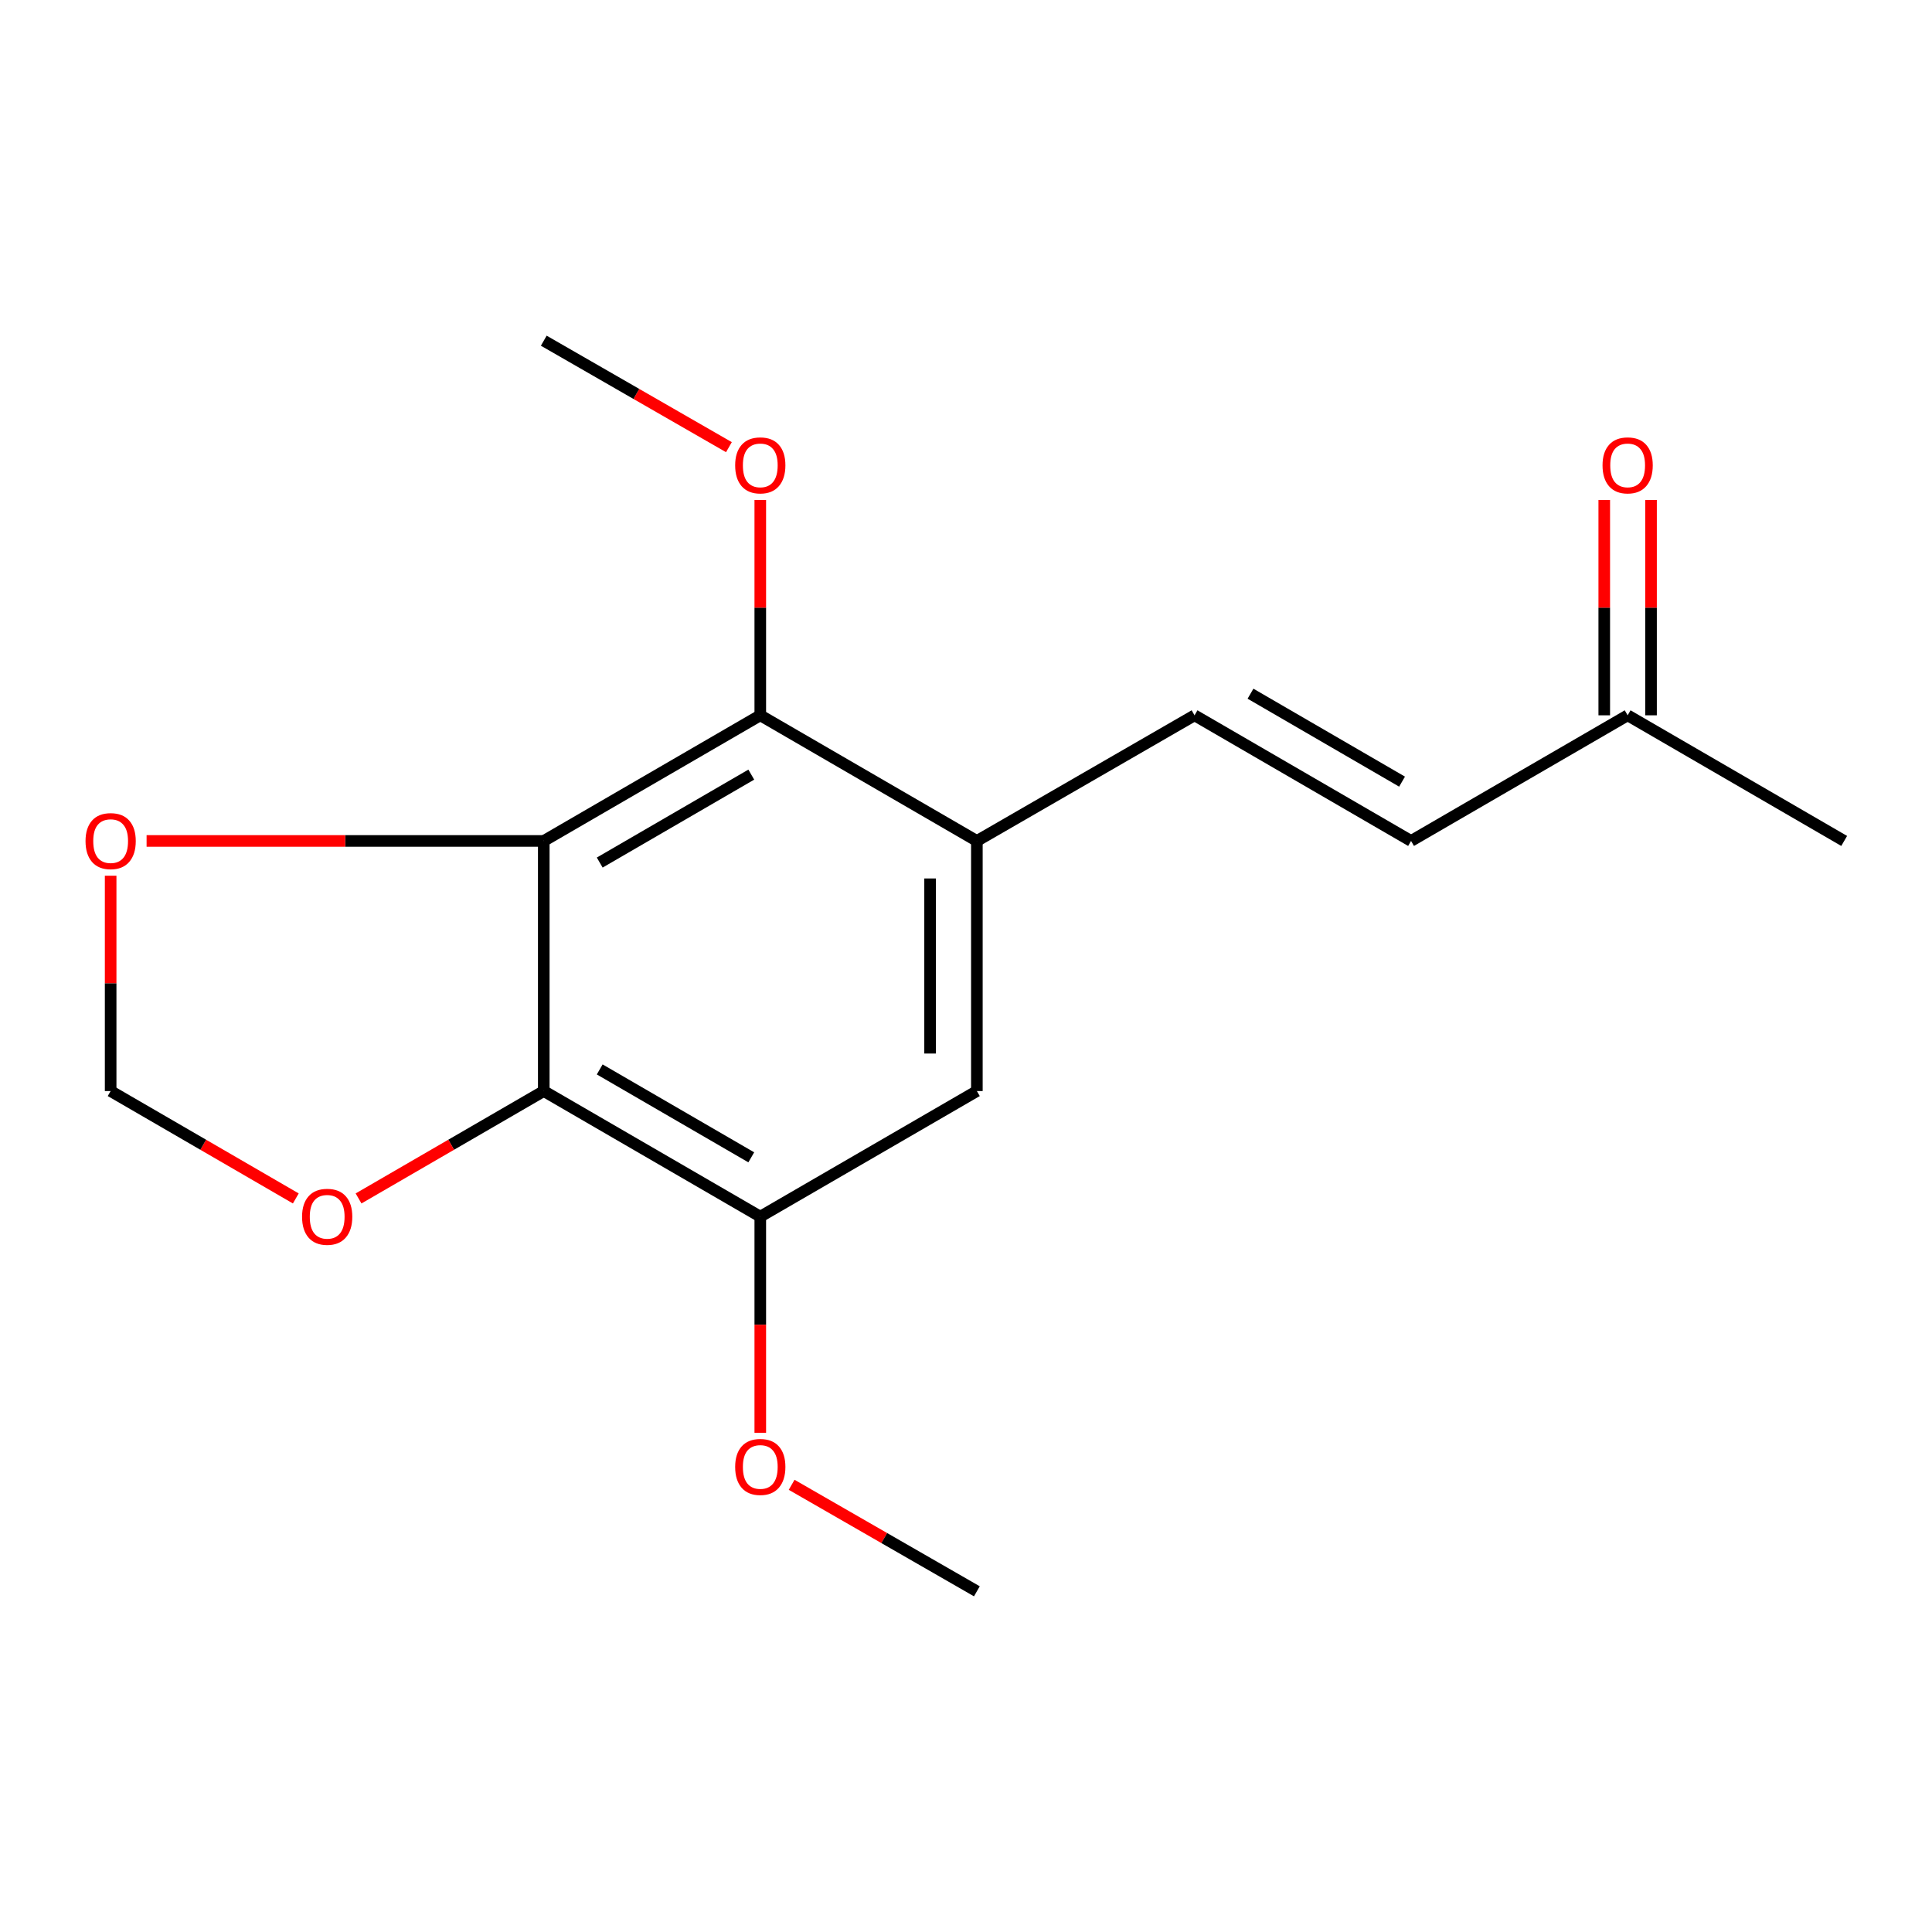 <?xml version='1.0' encoding='iso-8859-1'?>
<svg version='1.1' baseProfile='full'
              xmlns='http://www.w3.org/2000/svg'
                      xmlns:rdkit='http://www.rdkit.org/xml'
                      xmlns:xlink='http://www.w3.org/1999/xlink'
                  xml:space='preserve'
width='1000px' height='1000px' viewBox='0 0 1000 1000'>
<!-- END OF HEADER -->
<rect style='opacity:1.0;fill:#FFFFFF;stroke:none' width='1000' height='1000' x='0' y='0'> </rect>
<path class='bond-0' d='M 281.455,435.271 L 281.455,564.729' style='fill:none;fill-rule:evenodd;stroke:#000000;stroke-width:6px;stroke-linecap:butt;stroke-linejoin:miter;stroke-opacity:1' />
<path class='bond-1' d='M 281.455,435.271 L 393.52,370.246' style='fill:none;fill-rule:evenodd;stroke:#000000;stroke-width:6px;stroke-linecap:butt;stroke-linejoin:miter;stroke-opacity:1' />
<path class='bond-1' d='M 310.417,446.46 L 388.862,400.942' style='fill:none;fill-rule:evenodd;stroke:#000000;stroke-width:6px;stroke-linecap:butt;stroke-linejoin:miter;stroke-opacity:1' />
<path class='bond-6' d='M 281.455,435.271 L 178.665,435.271' style='fill:none;fill-rule:evenodd;stroke:#000000;stroke-width:6px;stroke-linecap:butt;stroke-linejoin:miter;stroke-opacity:1' />
<path class='bond-6' d='M 178.665,435.271 L 75.875,435.271' style='fill:none;fill-rule:evenodd;stroke:#FF0000;stroke-width:6px;stroke-linecap:butt;stroke-linejoin:miter;stroke-opacity:1' />
<path class='bond-3' d='M 281.455,564.729 L 393.52,629.727' style='fill:none;fill-rule:evenodd;stroke:#000000;stroke-width:6px;stroke-linecap:butt;stroke-linejoin:miter;stroke-opacity:1' />
<path class='bond-3' d='M 310.413,553.534 L 388.858,599.033' style='fill:none;fill-rule:evenodd;stroke:#000000;stroke-width:6px;stroke-linecap:butt;stroke-linejoin:miter;stroke-opacity:1' />
<path class='bond-7' d='M 281.455,564.729 L 233.522,592.52' style='fill:none;fill-rule:evenodd;stroke:#000000;stroke-width:6px;stroke-linecap:butt;stroke-linejoin:miter;stroke-opacity:1' />
<path class='bond-7' d='M 233.522,592.52 L 185.589,620.311' style='fill:none;fill-rule:evenodd;stroke:#FF0000;stroke-width:6px;stroke-linecap:butt;stroke-linejoin:miter;stroke-opacity:1' />
<path class='bond-2' d='M 393.52,370.246 L 505.626,435.271' style='fill:none;fill-rule:evenodd;stroke:#000000;stroke-width:6px;stroke-linecap:butt;stroke-linejoin:miter;stroke-opacity:1' />
<path class='bond-12' d='M 393.52,370.246 L 393.52,314.515' style='fill:none;fill-rule:evenodd;stroke:#000000;stroke-width:6px;stroke-linecap:butt;stroke-linejoin:miter;stroke-opacity:1' />
<path class='bond-12' d='M 393.52,314.515 L 393.52,258.784' style='fill:none;fill-rule:evenodd;stroke:#FF0000;stroke-width:6px;stroke-linecap:butt;stroke-linejoin:miter;stroke-opacity:1' />
<path class='bond-4' d='M 505.626,435.271 L 618.296,370.246' style='fill:none;fill-rule:evenodd;stroke:#000000;stroke-width:6px;stroke-linecap:butt;stroke-linejoin:miter;stroke-opacity:1' />
<path class='bond-18' d='M 505.626,435.271 L 505.626,564.729' style='fill:none;fill-rule:evenodd;stroke:#000000;stroke-width:6px;stroke-linecap:butt;stroke-linejoin:miter;stroke-opacity:1' />
<path class='bond-18' d='M 481.413,454.69 L 481.413,545.31' style='fill:none;fill-rule:evenodd;stroke:#000000;stroke-width:6px;stroke-linecap:butt;stroke-linejoin:miter;stroke-opacity:1' />
<path class='bond-5' d='M 393.52,629.727 L 505.626,564.729' style='fill:none;fill-rule:evenodd;stroke:#000000;stroke-width:6px;stroke-linecap:butt;stroke-linejoin:miter;stroke-opacity:1' />
<path class='bond-13' d='M 393.52,629.727 L 393.52,685.684' style='fill:none;fill-rule:evenodd;stroke:#000000;stroke-width:6px;stroke-linecap:butt;stroke-linejoin:miter;stroke-opacity:1' />
<path class='bond-13' d='M 393.52,685.684 L 393.52,741.642' style='fill:none;fill-rule:evenodd;stroke:#FF0000;stroke-width:6px;stroke-linecap:butt;stroke-linejoin:miter;stroke-opacity:1' />
<path class='bond-8' d='M 618.296,370.246 L 730.361,435.271' style='fill:none;fill-rule:evenodd;stroke:#000000;stroke-width:6px;stroke-linecap:butt;stroke-linejoin:miter;stroke-opacity:1' />
<path class='bond-8' d='M 647.258,359.057 L 725.703,404.575' style='fill:none;fill-rule:evenodd;stroke:#000000;stroke-width:6px;stroke-linecap:butt;stroke-linejoin:miter;stroke-opacity:1' />
<path class='bond-9' d='M 57.271,453.267 L 57.271,508.998' style='fill:none;fill-rule:evenodd;stroke:#FF0000;stroke-width:6px;stroke-linecap:butt;stroke-linejoin:miter;stroke-opacity:1' />
<path class='bond-9' d='M 57.271,508.998 L 57.271,564.729' style='fill:none;fill-rule:evenodd;stroke:#000000;stroke-width:6px;stroke-linecap:butt;stroke-linejoin:miter;stroke-opacity:1' />
<path class='bond-17' d='M 153.11,620.31 L 105.191,592.519' style='fill:none;fill-rule:evenodd;stroke:#FF0000;stroke-width:6px;stroke-linecap:butt;stroke-linejoin:miter;stroke-opacity:1' />
<path class='bond-17' d='M 105.191,592.519 L 57.271,564.729' style='fill:none;fill-rule:evenodd;stroke:#000000;stroke-width:6px;stroke-linecap:butt;stroke-linejoin:miter;stroke-opacity:1' />
<path class='bond-10' d='M 730.361,435.271 L 842.467,370.246' style='fill:none;fill-rule:evenodd;stroke:#000000;stroke-width:6px;stroke-linecap:butt;stroke-linejoin:miter;stroke-opacity:1' />
<path class='bond-11' d='M 854.573,370.246 L 854.573,314.515' style='fill:none;fill-rule:evenodd;stroke:#000000;stroke-width:6px;stroke-linecap:butt;stroke-linejoin:miter;stroke-opacity:1' />
<path class='bond-11' d='M 854.573,314.515 L 854.573,258.784' style='fill:none;fill-rule:evenodd;stroke:#FF0000;stroke-width:6px;stroke-linecap:butt;stroke-linejoin:miter;stroke-opacity:1' />
<path class='bond-11' d='M 830.36,370.246 L 830.36,314.515' style='fill:none;fill-rule:evenodd;stroke:#000000;stroke-width:6px;stroke-linecap:butt;stroke-linejoin:miter;stroke-opacity:1' />
<path class='bond-11' d='M 830.36,314.515 L 830.36,258.784' style='fill:none;fill-rule:evenodd;stroke:#FF0000;stroke-width:6px;stroke-linecap:butt;stroke-linejoin:miter;stroke-opacity:1' />
<path class='bond-14' d='M 842.467,370.246 L 954.545,435.271' style='fill:none;fill-rule:evenodd;stroke:#000000;stroke-width:6px;stroke-linecap:butt;stroke-linejoin:miter;stroke-opacity:1' />
<path class='bond-15' d='M 377.288,231.453 L 329.372,203.897' style='fill:none;fill-rule:evenodd;stroke:#FF0000;stroke-width:6px;stroke-linecap:butt;stroke-linejoin:miter;stroke-opacity:1' />
<path class='bond-15' d='M 329.372,203.897 L 281.455,176.341' style='fill:none;fill-rule:evenodd;stroke:#000000;stroke-width:6px;stroke-linecap:butt;stroke-linejoin:miter;stroke-opacity:1' />
<path class='bond-16' d='M 409.753,768.532 L 457.689,796.096' style='fill:none;fill-rule:evenodd;stroke:#FF0000;stroke-width:6px;stroke-linecap:butt;stroke-linejoin:miter;stroke-opacity:1' />
<path class='bond-16' d='M 457.689,796.096 L 505.626,823.659' style='fill:none;fill-rule:evenodd;stroke:#000000;stroke-width:6px;stroke-linecap:butt;stroke-linejoin:miter;stroke-opacity:1' />
<path  class='atom-7' d='M 44.271 435.351
Q 44.271 428.551, 47.631 424.751
Q 50.991 420.951, 57.271 420.951
Q 63.551 420.951, 66.911 424.751
Q 70.271 428.551, 70.271 435.351
Q 70.271 442.231, 66.871 446.151
Q 63.471 450.031, 57.271 450.031
Q 51.031 450.031, 47.631 446.151
Q 44.271 442.271, 44.271 435.351
M 57.271 446.831
Q 61.591 446.831, 63.911 443.951
Q 66.271 441.031, 66.271 435.351
Q 66.271 429.791, 63.911 426.991
Q 61.591 424.151, 57.271 424.151
Q 52.951 424.151, 50.591 426.951
Q 48.271 429.751, 48.271 435.351
Q 48.271 441.071, 50.591 443.951
Q 52.951 446.831, 57.271 446.831
' fill='#FF0000'/>
<path  class='atom-8' d='M 156.349 629.807
Q 156.349 623.007, 159.709 619.207
Q 163.069 615.407, 169.349 615.407
Q 175.629 615.407, 178.989 619.207
Q 182.349 623.007, 182.349 629.807
Q 182.349 636.687, 178.949 640.607
Q 175.549 644.487, 169.349 644.487
Q 163.109 644.487, 159.709 640.607
Q 156.349 636.727, 156.349 629.807
M 169.349 641.287
Q 173.669 641.287, 175.989 638.407
Q 178.349 635.487, 178.349 629.807
Q 178.349 624.247, 175.989 621.447
Q 173.669 618.607, 169.349 618.607
Q 165.029 618.607, 162.669 621.407
Q 160.349 624.207, 160.349 629.807
Q 160.349 635.527, 162.669 638.407
Q 165.029 641.287, 169.349 641.287
' fill='#FF0000'/>
<path  class='atom-12' d='M 829.467 240.868
Q 829.467 234.068, 832.827 230.268
Q 836.187 226.468, 842.467 226.468
Q 848.747 226.468, 852.107 230.268
Q 855.467 234.068, 855.467 240.868
Q 855.467 247.748, 852.067 251.668
Q 848.667 255.548, 842.467 255.548
Q 836.227 255.548, 832.827 251.668
Q 829.467 247.788, 829.467 240.868
M 842.467 252.348
Q 846.787 252.348, 849.107 249.468
Q 851.467 246.548, 851.467 240.868
Q 851.467 235.308, 849.107 232.508
Q 846.787 229.668, 842.467 229.668
Q 838.147 229.668, 835.787 232.468
Q 833.467 235.268, 833.467 240.868
Q 833.467 246.588, 835.787 249.468
Q 838.147 252.348, 842.467 252.348
' fill='#FF0000'/>
<path  class='atom-13' d='M 380.52 240.868
Q 380.52 234.068, 383.88 230.268
Q 387.24 226.468, 393.52 226.468
Q 399.8 226.468, 403.16 230.268
Q 406.52 234.068, 406.52 240.868
Q 406.52 247.748, 403.12 251.668
Q 399.72 255.548, 393.52 255.548
Q 387.28 255.548, 383.88 251.668
Q 380.52 247.788, 380.52 240.868
M 393.52 252.348
Q 397.84 252.348, 400.16 249.468
Q 402.52 246.548, 402.52 240.868
Q 402.52 235.308, 400.16 232.508
Q 397.84 229.668, 393.52 229.668
Q 389.2 229.668, 386.84 232.468
Q 384.52 235.268, 384.52 240.868
Q 384.52 246.588, 386.84 249.468
Q 389.2 252.348, 393.52 252.348
' fill='#FF0000'/>
<path  class='atom-14' d='M 380.52 759.279
Q 380.52 752.479, 383.88 748.679
Q 387.24 744.879, 393.52 744.879
Q 399.8 744.879, 403.16 748.679
Q 406.52 752.479, 406.52 759.279
Q 406.52 766.159, 403.12 770.079
Q 399.72 773.959, 393.52 773.959
Q 387.28 773.959, 383.88 770.079
Q 380.52 766.199, 380.52 759.279
M 393.52 770.759
Q 397.84 770.759, 400.16 767.879
Q 402.52 764.959, 402.52 759.279
Q 402.52 753.719, 400.16 750.919
Q 397.84 748.079, 393.52 748.079
Q 389.2 748.079, 386.84 750.879
Q 384.52 753.679, 384.52 759.279
Q 384.52 764.999, 386.84 767.879
Q 389.2 770.759, 393.52 770.759
' fill='#FF0000'/>
</svg>
